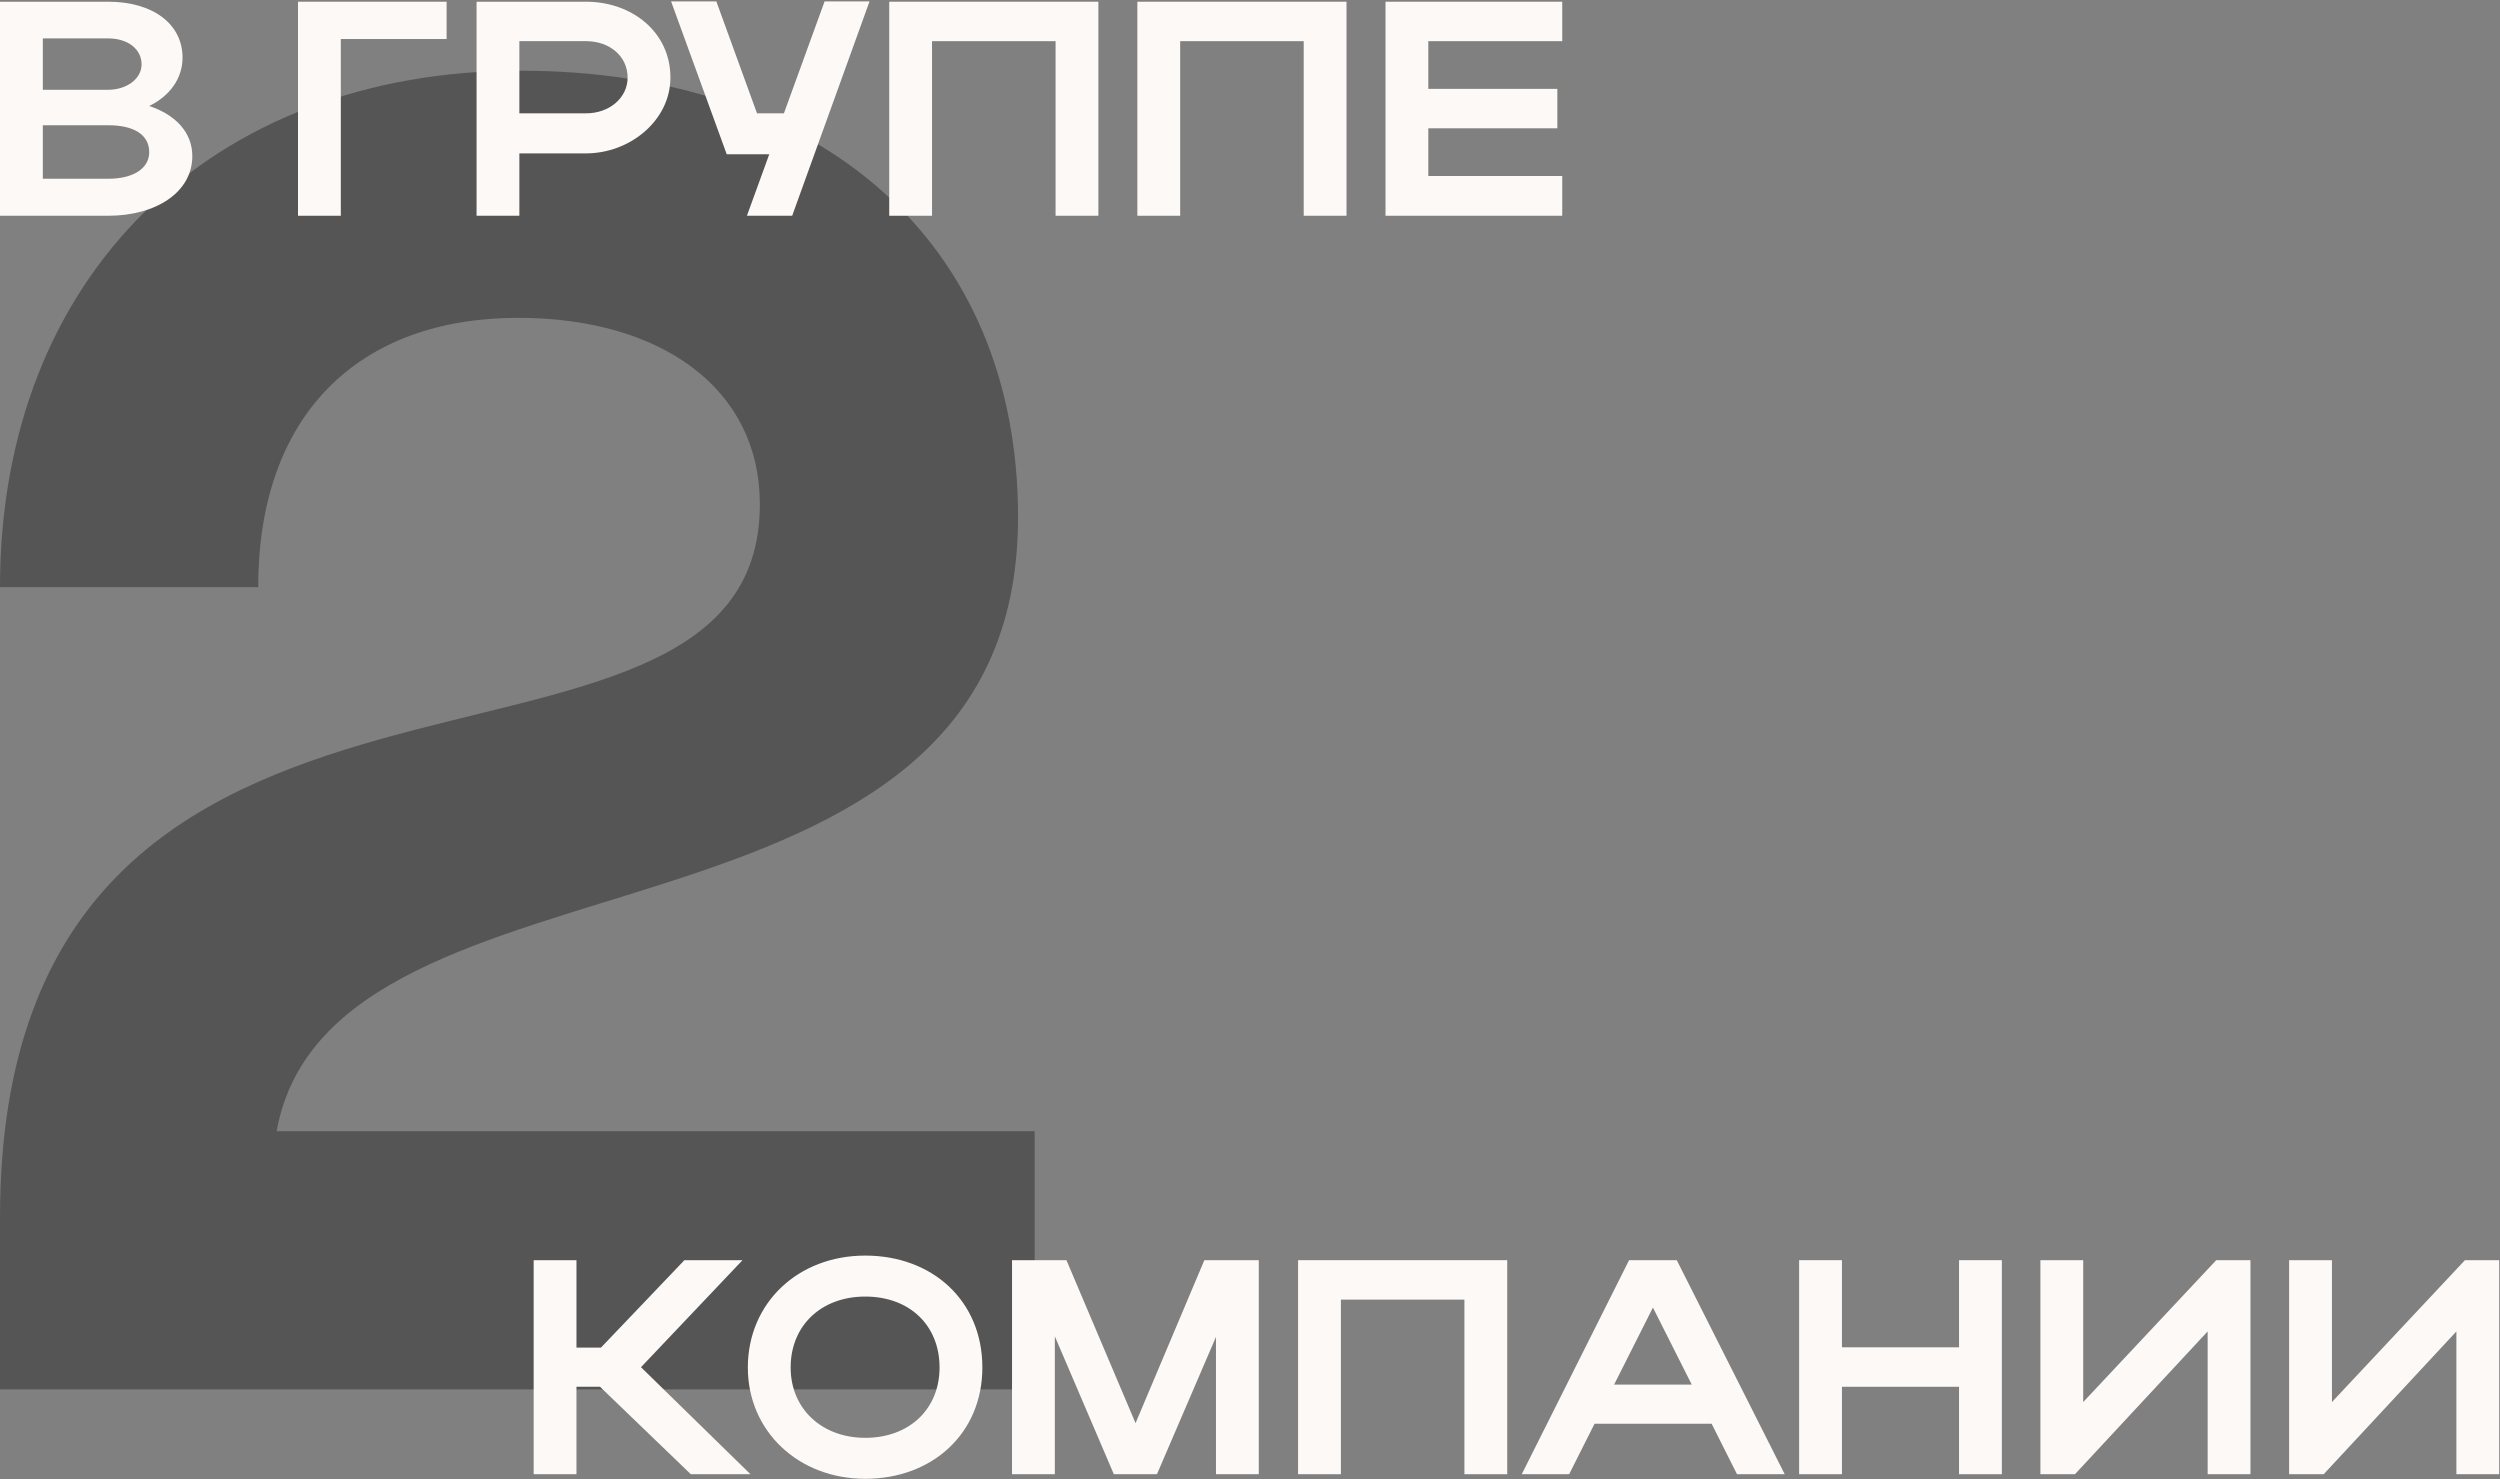 <?xml version="1.0" encoding="UTF-8"?> <svg xmlns="http://www.w3.org/2000/svg" width="884" height="523" viewBox="0 0 884 523" fill="none"><rect x="0" y="0" width="884" height="523" fill="#808080" stroke="none"/> <path d="M183.904 25C290.204 25 359.983 85.649 359.983 182.819C359.983 345.854 117.386 291.726 97.821 399.982H365.852V491.282H0V430.633C0 196.514 268.683 297.596 268.683 178.254C268.683 137.169 233.467 112.387 183.252 112.387C126.516 112.387 91.3 146.951 91.3 207.6H0C0 97.388 74.996 25 183.904 25Z" fill="#555555"></path> <path d="M203.841 490.36V521.282H188.704V445.599H203.841V476.521H212.49L242.007 445.599H262.549L226.654 483.441L265.36 521.282H244.277L212.166 490.36H203.841Z" fill="#FDF9F6"></path> <path d="M264.435 483.549C264.435 460.736 282.167 443.977 305.953 443.977C329.631 443.977 347.363 459.871 347.363 483.549C347.363 506.902 329.631 522.904 305.953 522.904C282.275 522.904 264.435 506.037 264.435 483.549ZM279.572 483.549C279.572 498.145 290.6 508.416 305.953 508.416C321.63 508.416 332.226 498.145 332.226 483.549C332.226 468.628 321.63 458.465 305.953 458.465C290.492 458.465 279.572 468.628 279.572 483.549Z" fill="#FDF9F6"></path> <path d="M372.988 472.521V521.282H357.851V445.599H377.096L401.531 503.226L425.858 445.599H445.103V521.282H429.966V472.737L409.099 521.282H393.854L372.988 472.521Z" fill="#FDF9F6"></path> <path d="M459.001 445.599H532.955V521.282H517.818V459.546H474.138V521.282H459.001V445.599Z" fill="#FDF9F6"></path> <path d="M538.093 521.282L576.042 445.599H592.909L631.075 521.282H614.208L605.235 503.443H563.825L554.851 521.282H538.093ZM570.745 489.603H598.207L584.476 462.357L570.745 489.603Z" fill="#FDF9F6"></path> <path d="M636.173 521.282V445.599H651.309V476.413H692.719V445.599H707.856V521.282H692.719V490.36H651.309V521.282H636.173Z" fill="#FDF9F6"></path> <path d="M795.763 521.282H780.626V470.791L733.703 521.282H721.485V445.599H736.622V495.766L783.654 445.599H795.763V521.282Z" fill="#FDF9F6"></path> <path d="M883.715 521.282H868.579V470.791L821.655 521.282H809.438V445.599H824.574V495.766L871.606 445.599H883.715V521.282Z" fill="#FDF9F6"></path> <path d="M0 76.291V0.608H38.274C53.951 0.608 64.547 8.393 64.547 20.394C64.547 27.854 59.898 34.017 52.762 37.477C62.168 40.612 68.007 46.883 68.007 55.208C68.007 67.858 55.357 76.291 38.274 76.291H0ZM50.059 22.773C50.059 17.258 45.086 13.582 38.274 13.582H15.137V31.746H38.274C44.653 31.746 50.059 27.962 50.059 22.773ZM52.762 53.803C52.762 47.64 47.356 44.288 38.274 44.288H15.137V63.209H38.274C47.032 63.209 52.762 59.641 52.762 53.803Z" fill="#FDF9F6"></path> <path d="M105.374 0.608H157.919V13.799H120.51V76.291H105.374V0.608Z" fill="#FDF9F6"></path> <path d="M168.513 76.291V0.608H207.22C223.438 0.608 237.061 11.312 237.061 27.422C237.061 42.666 222.681 54.235 207.22 54.235H183.65V76.291H168.513ZM221.924 27.422C221.924 19.961 215.653 14.555 207.22 14.555H183.65V40.072H207.22C215.545 40.072 221.924 34.557 221.924 27.422Z" fill="#FDF9F6"></path> <path d="M280.113 76.291H264.112L272.004 54.559H256.976L237.298 0.5H253.3L267.68 40.072H277.194L291.574 0.5H307.467L280.113 76.291Z" fill="#FDF9F6"></path> <path d="M314.432 0.608H388.385V76.291H373.249V14.555H329.568V76.291H314.432V0.608Z" fill="#FDF9F6"></path> <path d="M402.173 0.608H476.126V76.291H460.989V14.555H417.309V76.291H402.173V0.608Z" fill="#FDF9F6"></path> <path d="M489.914 76.291V0.608H552.407V14.555H505.051V31.422H550.677V45.369H505.051V62.236H552.407V76.291H489.914Z" fill="#FDF9F6"></path> </svg> 